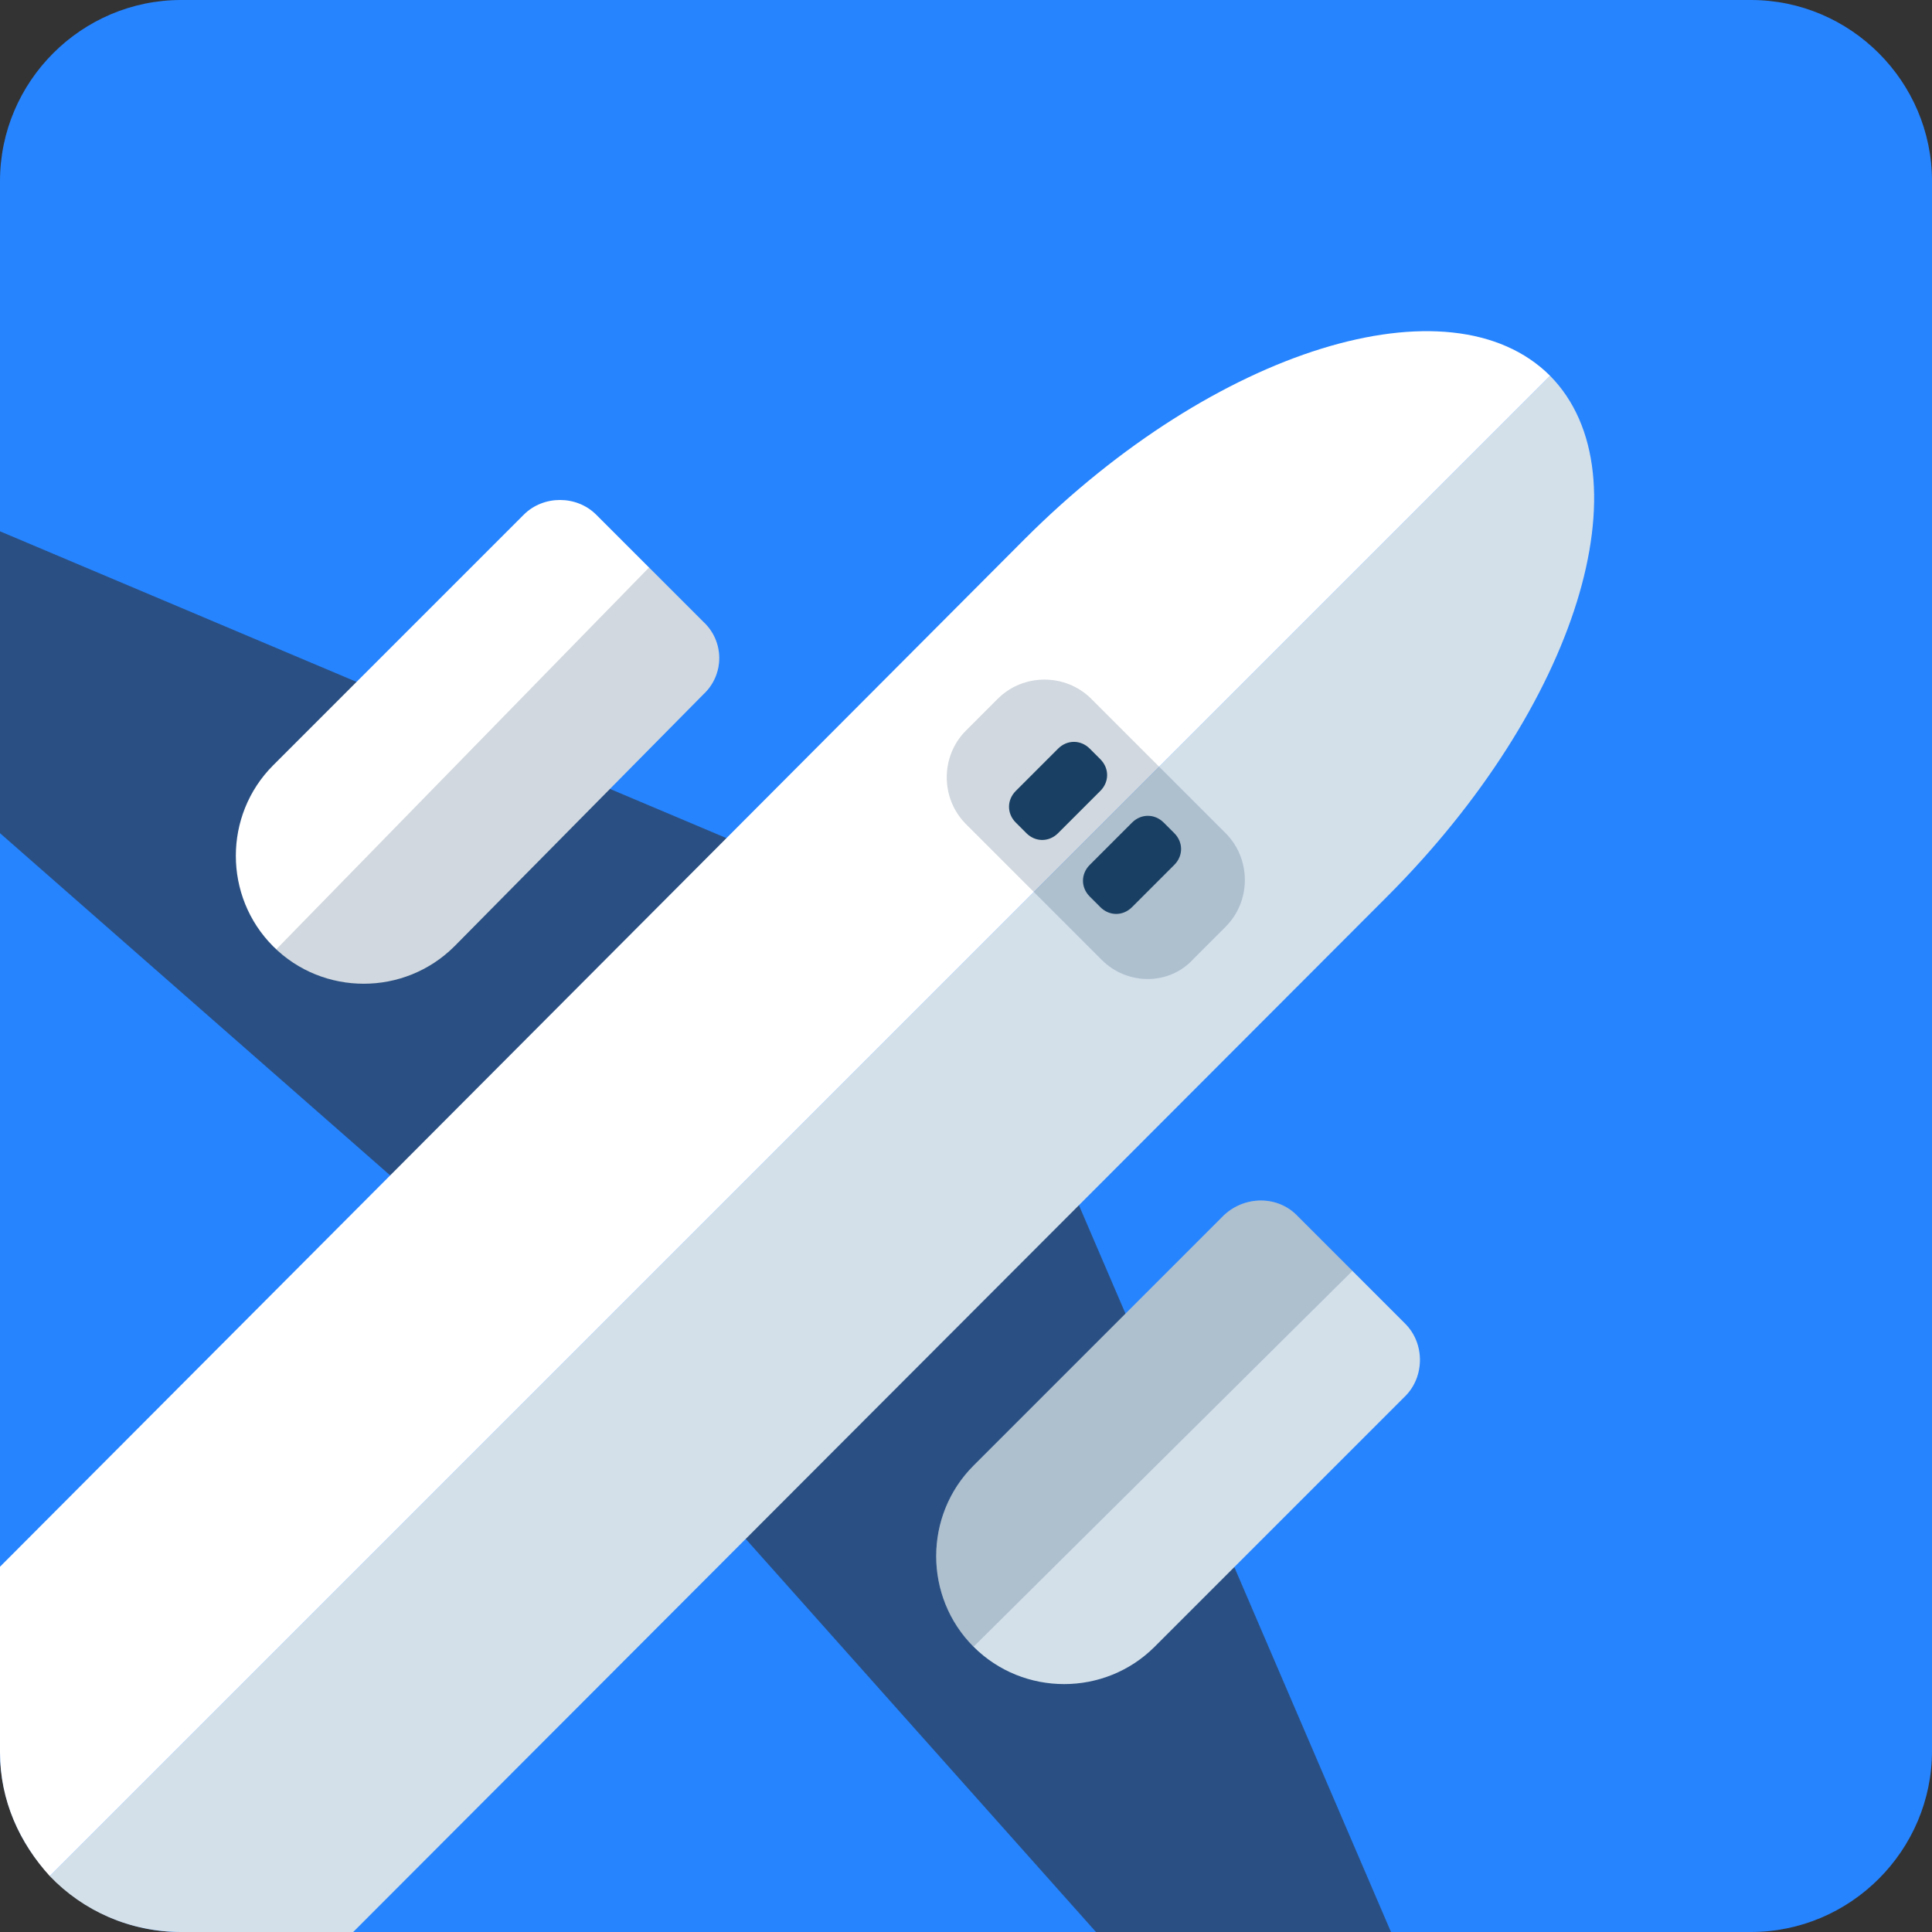 <svg id="plane" xmlns="http://www.w3.org/2000/svg" viewBox="0 0 128 128"><rect x="0" y="0" width="128" height="128" fill="#333333" stroke="none"/><style>.st1{fill:#2a5083}.st2{fill:#d3e0ea}.st3{opacity:.2;fill:#194063;enable-background:new}.st4{fill:#fff}</style><path d="M116 128H12c-6.6 0-12-5.4-12-12V12C0 5.4 5.4 0 12 0h104c6.6 0 12 5.4 12 12v104c0 6.6-5.4 12-12 12z" fill="#2684ff"/><path class="st1" d="M69.1 74.3L45.7 97.8l27 30.3h19.5L69.1 74.3z"/><path class="st2" d="M86 80.6l7.1 7.1c1.3 1.3 1.3 3.5 0 4.8l-16.6 16.6c-3.3 3.3-8.7 3.3-12 0-3.3-3.3-3.3-8.7 0-12l16.6-16.6c1.4-1.3 3.6-1.3 4.9.1z"/><path class="st3" d="M64.5 97.1c-3.3 3.3-3.3 8.7 0 12l25.1-24.9-3.6-3.6c-1.3-1.4-3.5-1.4-4.9-.1L64.5 97.1z"/><path class="st1" d="M0 55.2l29.3 25.7 23.5-23.4L0 35.2v20z"/><path class="st4" d="M46.6 41.2l-7.1-7.1c-1.3-1.3-3.5-1.3-4.8 0L18.1 50.7c-3.3 3.3-3.3 8.7 0 12s8.7 3.3 12 0L46.6 46c1.4-1.3 1.4-3.5 0-4.8z"/><path class="st2" d="M3.3 124.3c2.2 2.3 5.3 3.7 8.7 3.7h11.4l68.5-68.6c12.6-12.6 17.3-27.9 10.8-34.5L3.3 124.3z"/><path class="st4" d="M4.2 125.1l.4.4-.4-.4zM102.7 24.9c-6.6-6.6-22.2-1.8-34.8 10.8L0 103.8v12.3c0 3.2 1.3 6 3.3 8.2l99.4-99.4zM3.3 124.3l.8.8-.8-.8z"/><path class="st3" d="M43 37.6L18.3 62.9c3.3 3.1 8.6 3.1 11.8-.2L46.6 46c1.4-1.3 1.4-3.5 0-4.8L43 37.6zM73 63.6l-9-9c-1.7-1.7-1.7-4.5 0-6.2l2.1-2.1c1.7-1.7 4.5-1.7 6.2 0l8.9 8.9c1.7 1.7 1.7 4.5 0 6.2l-2.1 2.1c-1.6 1.8-4.4 1.8-6.1.1z"/><path d="M72.9 60.1l-.7-.7c-.6-.6-.6-1.5 0-2.1l2.8-2.8c.6-.6 1.5-.6 2.1 0l.7.7c.6.6.6 1.5 0 2.1L75 60.1c-.6.6-1.5.6-2.1 0zM68 55.2l-.7-.7c-.6-.6-.6-1.5 0-2.1l2.8-2.8c.6-.6 1.5-.6 2.1 0l.7.7c.6.6.6 1.5 0 2.1l-2.8 2.8c-.6.6-1.5.6-2.1 0z" fill="#194063"/></svg>